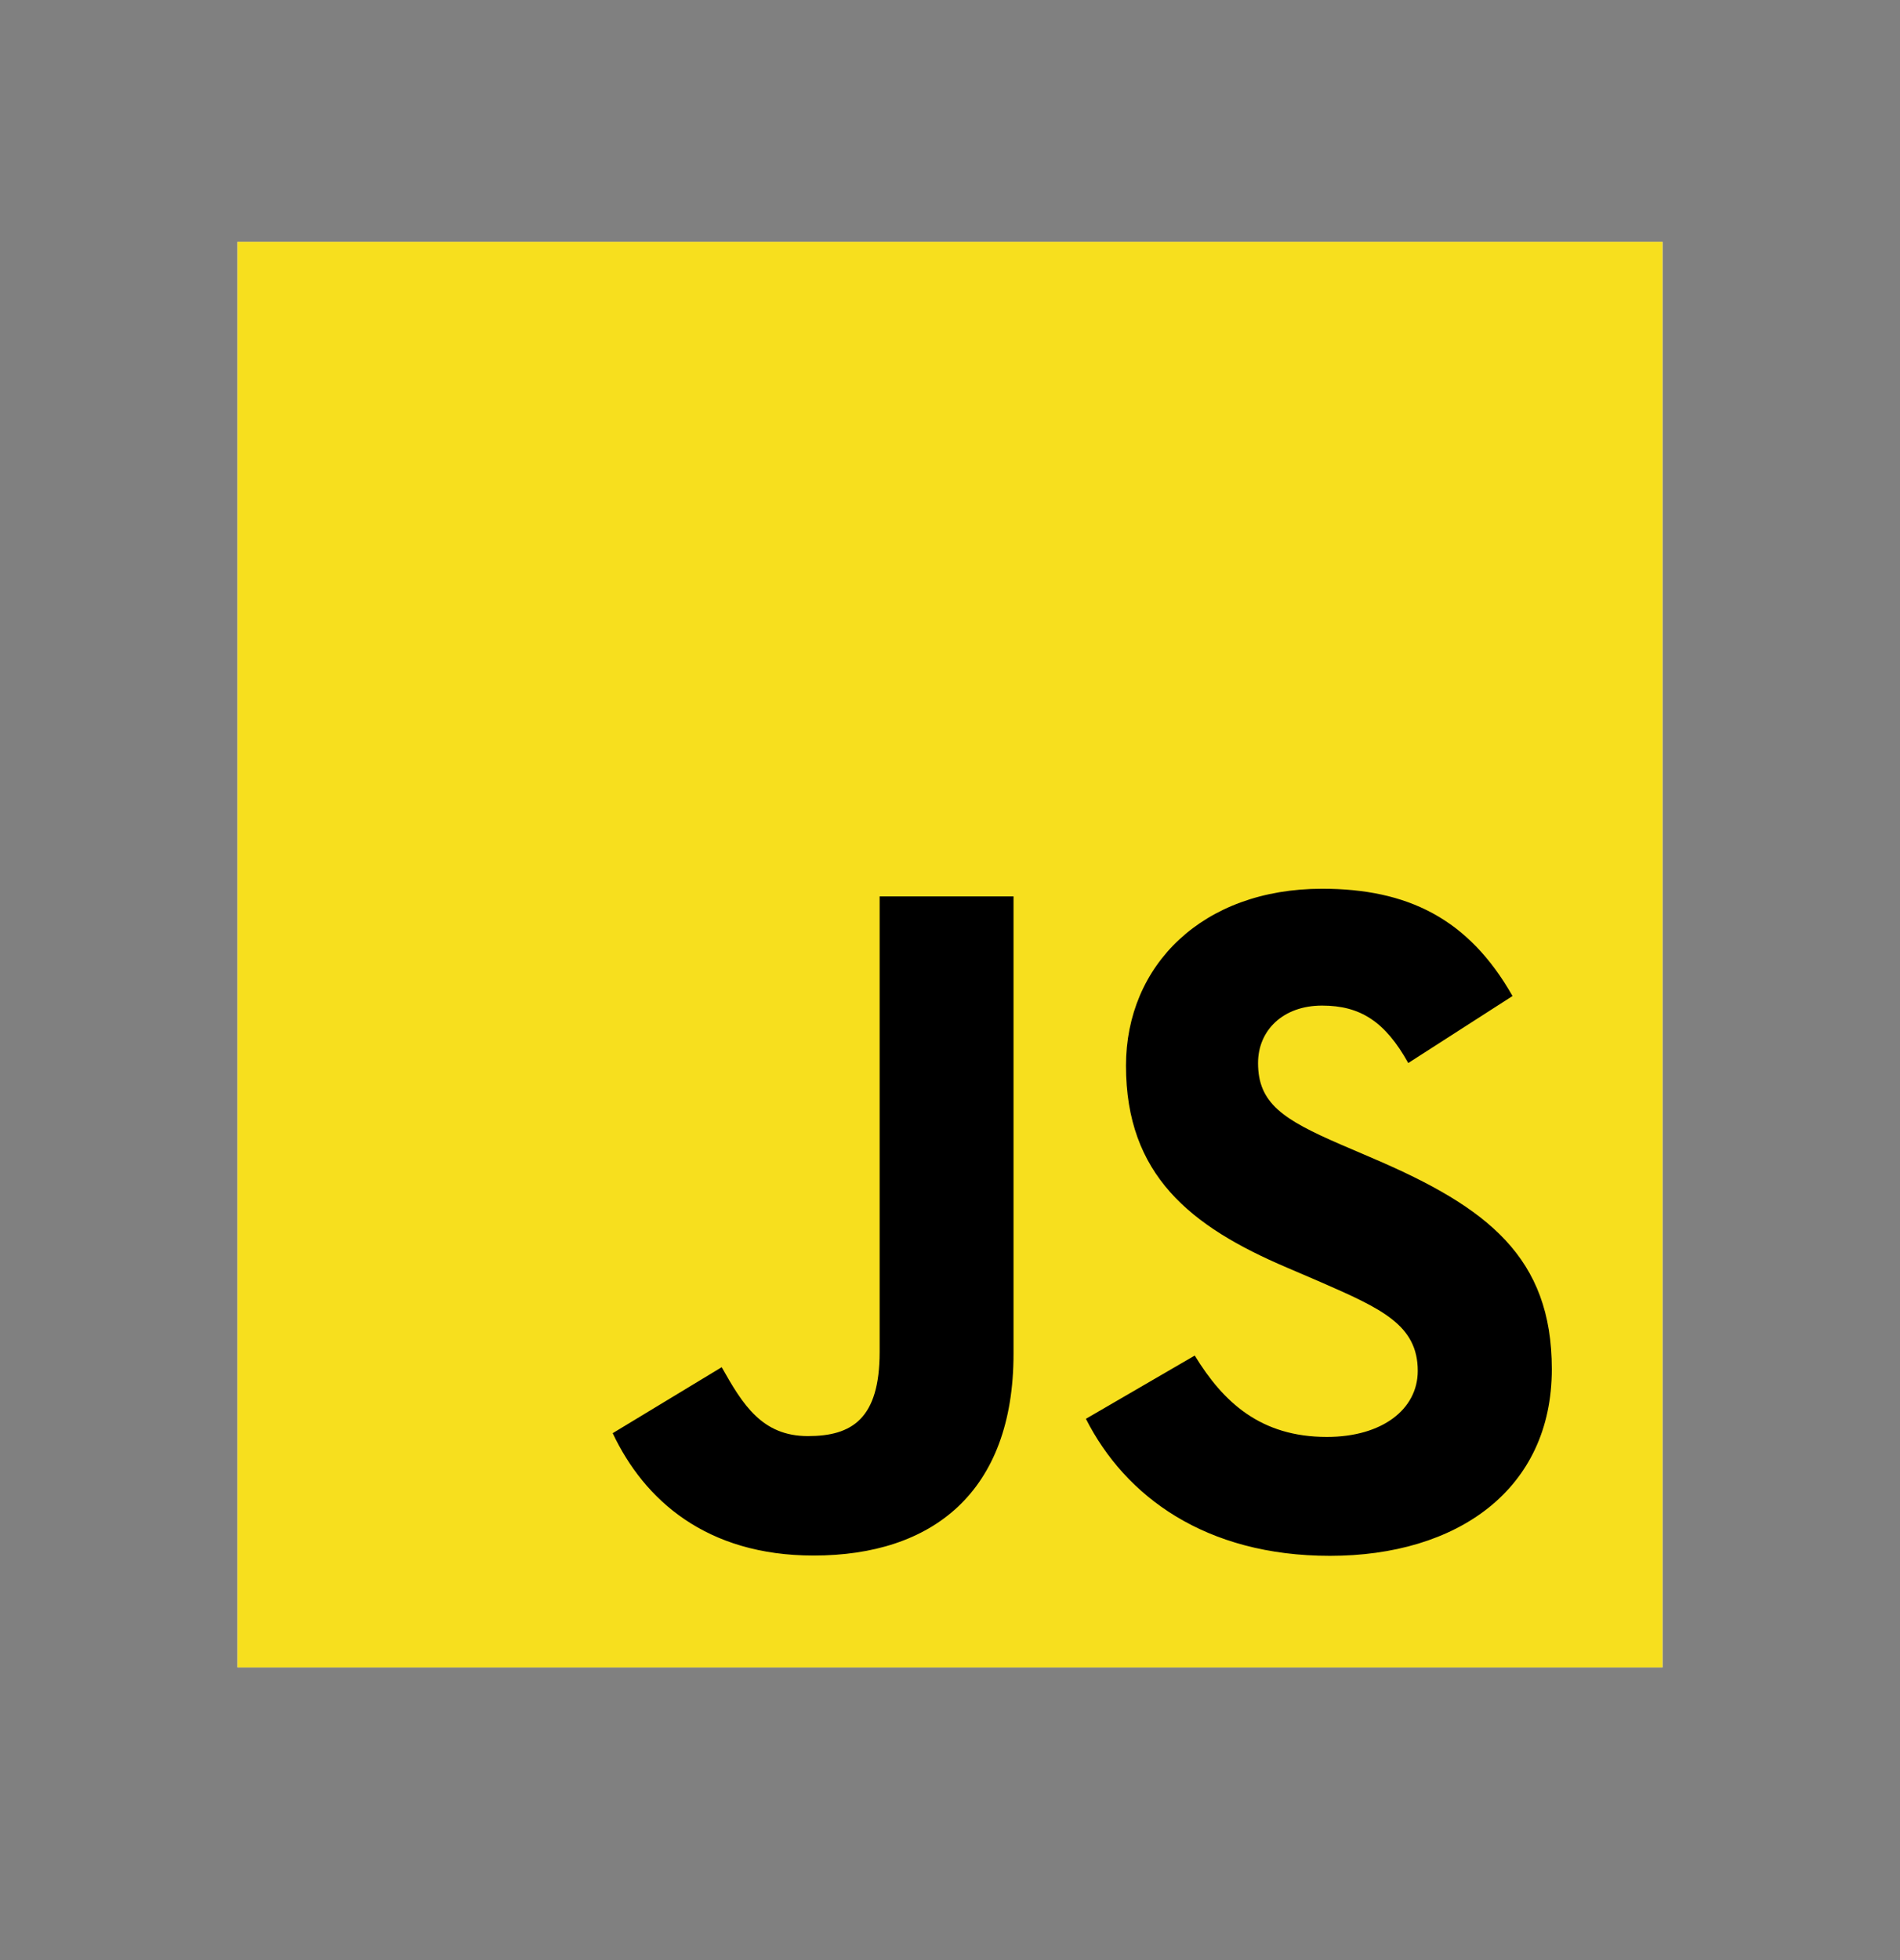 <?xml version="1.0" encoding="utf-8"?>
<svg xmlns="http://www.w3.org/2000/svg" fill="none" height="33" viewBox="0 0 32 33" width="32">
  <rect x="0" y="0" width="32" height="33" fill="#808080" stroke="none"/>
  <g clip-path="url(#clip0_25642_28530)">
    <rect fill="white" height="24" transform="translate(4 4.072)" width="24"/>
    <path d="M28 4.072H4V28.072H28V4.072Z" fill="#F7DF1E"/>
    <path d="M20.122 22.822C20.605 23.612 21.234 24.192 22.347 24.192C23.281 24.192 23.878 23.725 23.878 23.08C23.878 22.306 23.265 22.032 22.236 21.582L21.672 21.34C20.045 20.647 18.964 19.779 18.964 17.942C18.964 16.251 20.253 14.963 22.267 14.963C23.701 14.963 24.732 15.462 25.474 16.769L23.718 17.897C23.331 17.203 22.914 16.93 22.267 16.93C21.606 16.93 21.188 17.349 21.188 17.897C21.188 18.573 21.607 18.847 22.574 19.266L23.138 19.508C25.054 20.329 26.136 21.167 26.136 23.051C26.136 25.081 24.541 26.194 22.399 26.194C20.305 26.194 18.951 25.195 18.289 23.887L20.122 22.822ZM12.155 23.018C12.509 23.646 12.832 24.178 13.607 24.178C14.348 24.178 14.815 23.888 14.815 22.761V15.092H17.07V22.791C17.07 25.126 15.701 26.189 13.703 26.189C11.897 26.189 10.851 25.255 10.319 24.129L12.155 23.018Z" fill="black"/>
  </g>
  <defs>
    <clipPath id="clip0_25642_28530">
      <rect fill="white" height="24" transform="translate(4 4.072)" width="24"/>
    </clipPath>
  </defs>
</svg>